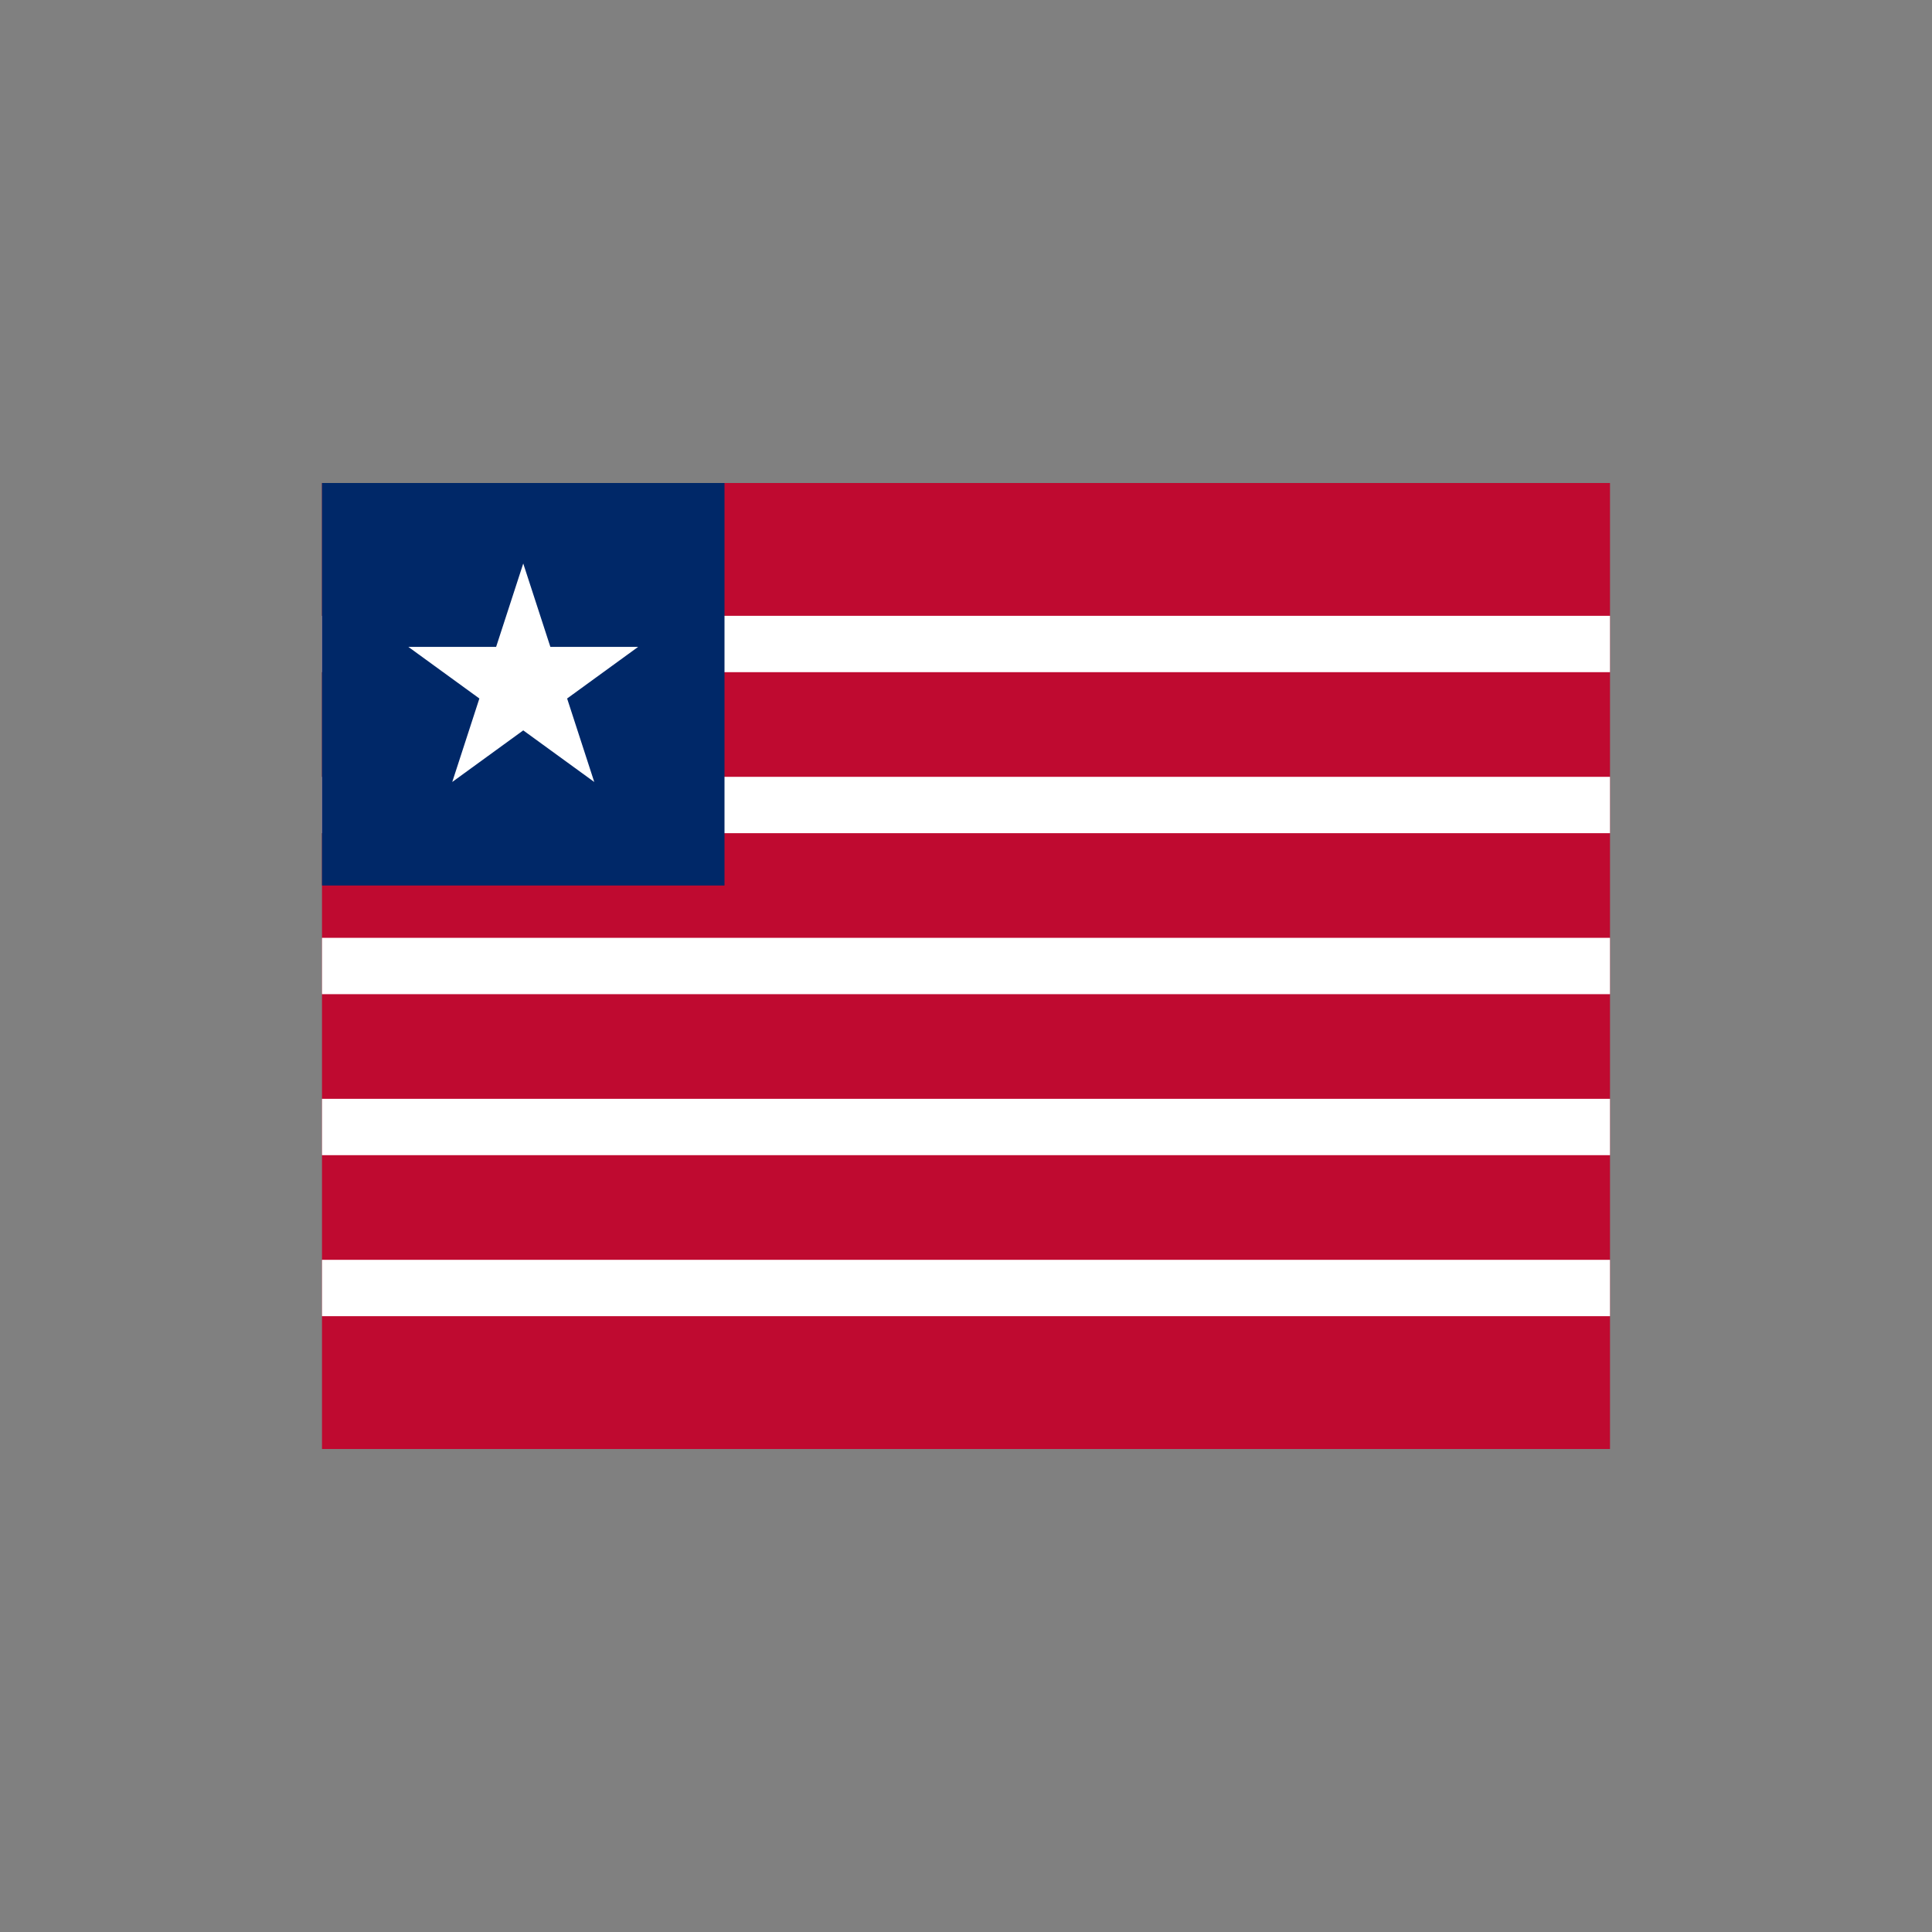 <svg width="24" height="24" viewBox="0 0 24 24" fill="none" xmlns="http://www.w3.org/2000/svg">
<rect x="0" y="0" width="24" height="24" fill="#808080" stroke="none"/>
<path d="M20 6H4V18H20V6Z" fill="#BF0A30"/>
<path d="M4 8H20H4ZM4 10H20H4ZM4 12H20H4ZM4 14H20H4ZM4 16H20H4Z" fill="black"/>
<path d="M4 8H20M4 10H20M4 12H20M4 14H20M4 16H20" stroke="white" stroke-width="0.7"/>
<path d="M9 6H4V11H9V6Z" fill="#002868"/>
<path d="M20 6L20 18L4 18L4 6L20 6ZM20 5L4 5C3.4 5 3 5.4 3 6L3 18C3 18.6 3.4 19 4 19L20 19C20.6 19 21 18.6 21 18L21 6C21 5.4 20.6 5 20 5Z" fill="none"/>
<path d="M6.5 7L6.837 8.036H7.927L7.045 8.677L7.382 9.714L6.5 9.073L5.618 9.714L5.955 8.677L5.073 8.036H6.163L6.5 7Z" fill="white"/>
</svg>
